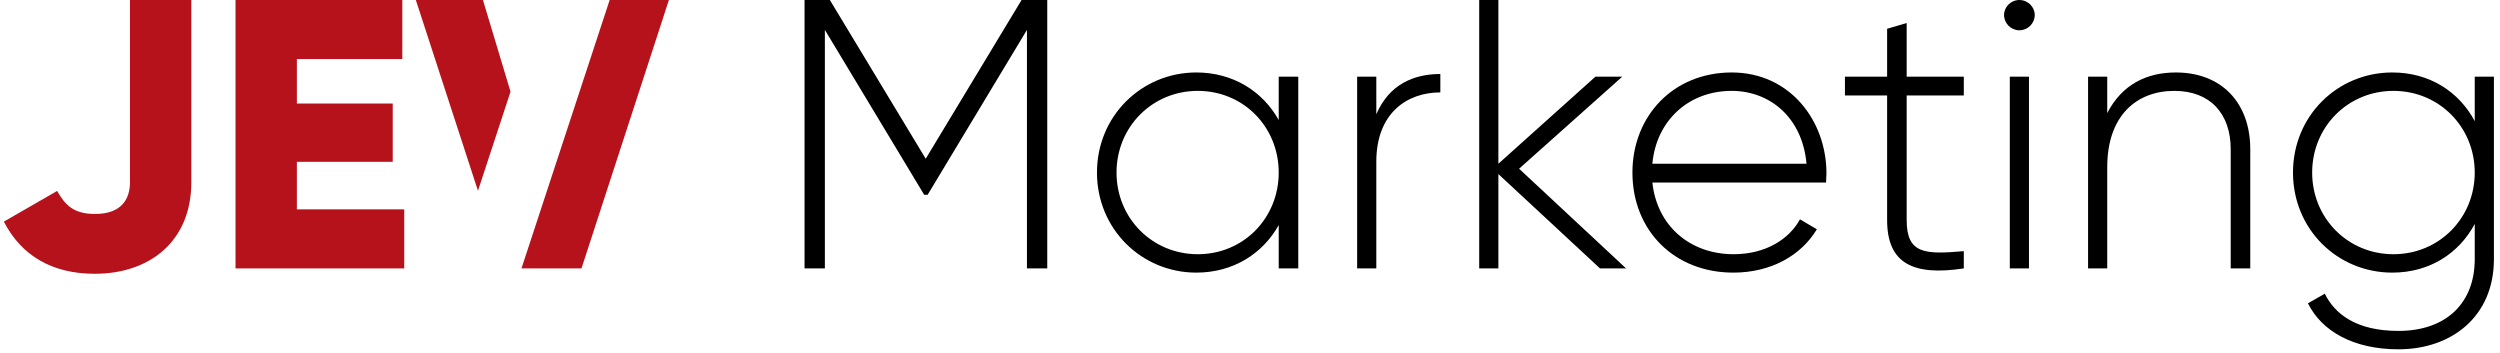 <svg width="326" height="46" viewBox="0 0 326 46" fill="none" xmlns="http://www.w3.org/2000/svg">
<path d="M322.706 10H325.206V33.8C325.206 41.3 319.656 45.55 312.756 45.55C306.906 45.55 302.756 43.2 300.956 39.55L303.156 38.3C304.456 40.95 307.256 43.15 312.756 43.15C319.006 43.15 322.706 39.5 322.706 33.8V29.2C320.656 33.05 316.806 35.55 311.956 35.55C304.806 35.55 299.006 29.9 299.006 22.5C299.006 15.1 304.806 9.45 311.956 9.45C316.806 9.45 320.656 11.95 322.706 15.8V10ZM312.106 33.15C318.056 33.15 322.706 28.45 322.706 22.5C322.706 16.55 318.056 11.85 312.106 11.85C306.156 11.85 301.506 16.55 301.506 22.5C301.506 28.45 306.156 33.15 312.106 33.15Z" fill="black"/>
<path d="M283.734 9.45C289.684 9.45 293.434 13.4 293.434 19.45V35H290.884V19.45C290.884 14.85 288.234 11.85 283.534 11.85C278.634 11.85 274.784 15.05 274.784 21.8V35H272.284V10H274.784V14.75C276.684 11.05 279.884 9.45 283.734 9.45Z" fill="black"/>
<path d="M263.329 3.95C262.229 3.95 261.329 3.05 261.329 1.95C261.329 0.9 262.229 0 263.329 0C264.429 0 265.329 0.9 265.329 1.95C265.329 3.05 264.429 3.95 263.329 3.95ZM262.079 35V10H264.579V35H262.079Z" fill="black"/>
<path d="M256.08 12.45H248.63V28.7C248.63 33.1 250.98 33.2 256.08 32.75V35C249.53 36 246.08 34.4 246.08 28.7V12.45H240.58V10H246.08V3.75L248.63 3V10H256.08V12.45Z" fill="black"/>
<path d="M225.819 9.45C233.419 9.45 238.169 15.75 238.169 22.6C238.169 23 238.119 23.4 238.119 23.8H215.469C216.069 29.45 220.369 33.15 226.069 33.15C230.169 33.15 233.269 31.25 234.719 28.6L236.919 29.9C234.869 33.3 230.969 35.55 226.019 35.55C218.319 35.55 212.869 30.05 212.869 22.5C212.869 15.15 218.169 9.45 225.819 9.45ZM225.819 11.85C220.119 11.85 215.969 15.8 215.469 21.35H235.569C235.019 15.25 230.719 11.85 225.819 11.85Z" fill="black"/>
<path d="M212.039 35H208.639L195.389 22.7V35H192.889V0H195.389V21.35L208.039 10H211.539L198.089 22L212.039 35Z" fill="black"/>
<path d="M179.471 14.9C181.171 10.95 184.421 9.65 187.821 9.65V12.05C183.521 12.05 179.471 14.7 179.471 21.1V35H176.971V10H179.471V14.9Z" fill="black"/>
<path d="M166.745 10H169.295V35H166.745V29.35C164.645 33.1 160.795 35.55 155.995 35.55C148.895 35.55 143.045 29.9 143.045 22.5C143.045 15.1 148.895 9.45 155.995 9.45C160.795 9.45 164.645 11.9 166.745 15.65V10ZM156.195 33.15C162.145 33.15 166.745 28.45 166.745 22.5C166.745 16.55 162.145 11.85 156.195 11.85C150.245 11.85 145.595 16.55 145.595 22.5C145.595 28.45 150.245 33.15 156.195 33.15Z" fill="black"/>
<path d="M136.563 0V35H133.913V3.9L120.963 25.4H120.513L107.563 3.9V35H104.913V0H108.213L120.713 20.7L133.213 0H136.563Z" fill="black"/>
<path d="M38.711 27.3H52.711V35H30.711V0H52.461V7.7H38.711V13.5H51.211V21.1H38.711V27.3Z" fill="#B5121B"/>
<path d="M12.35 35.7C6.8 35.7 2.8 33.35 0.5 28.9L7.45 24.9C8.55 26.85 9.7 27.9 12.4 27.9C15.9 27.9 16.95 25.9 16.95 23.75V0H24.95V23.75C24.95 31.45 19.55 35.7 12.35 35.7Z" fill="#B5121B"/>
<path fill-rule="evenodd" clip-rule="evenodd" d="M54.225 0L62.327 24.875L66.572 11.954L62.975 0H54.225ZM79.5 0L68 35H75.825L87.225 0H79.5Z" fill="#B5121B"/>
</svg>
